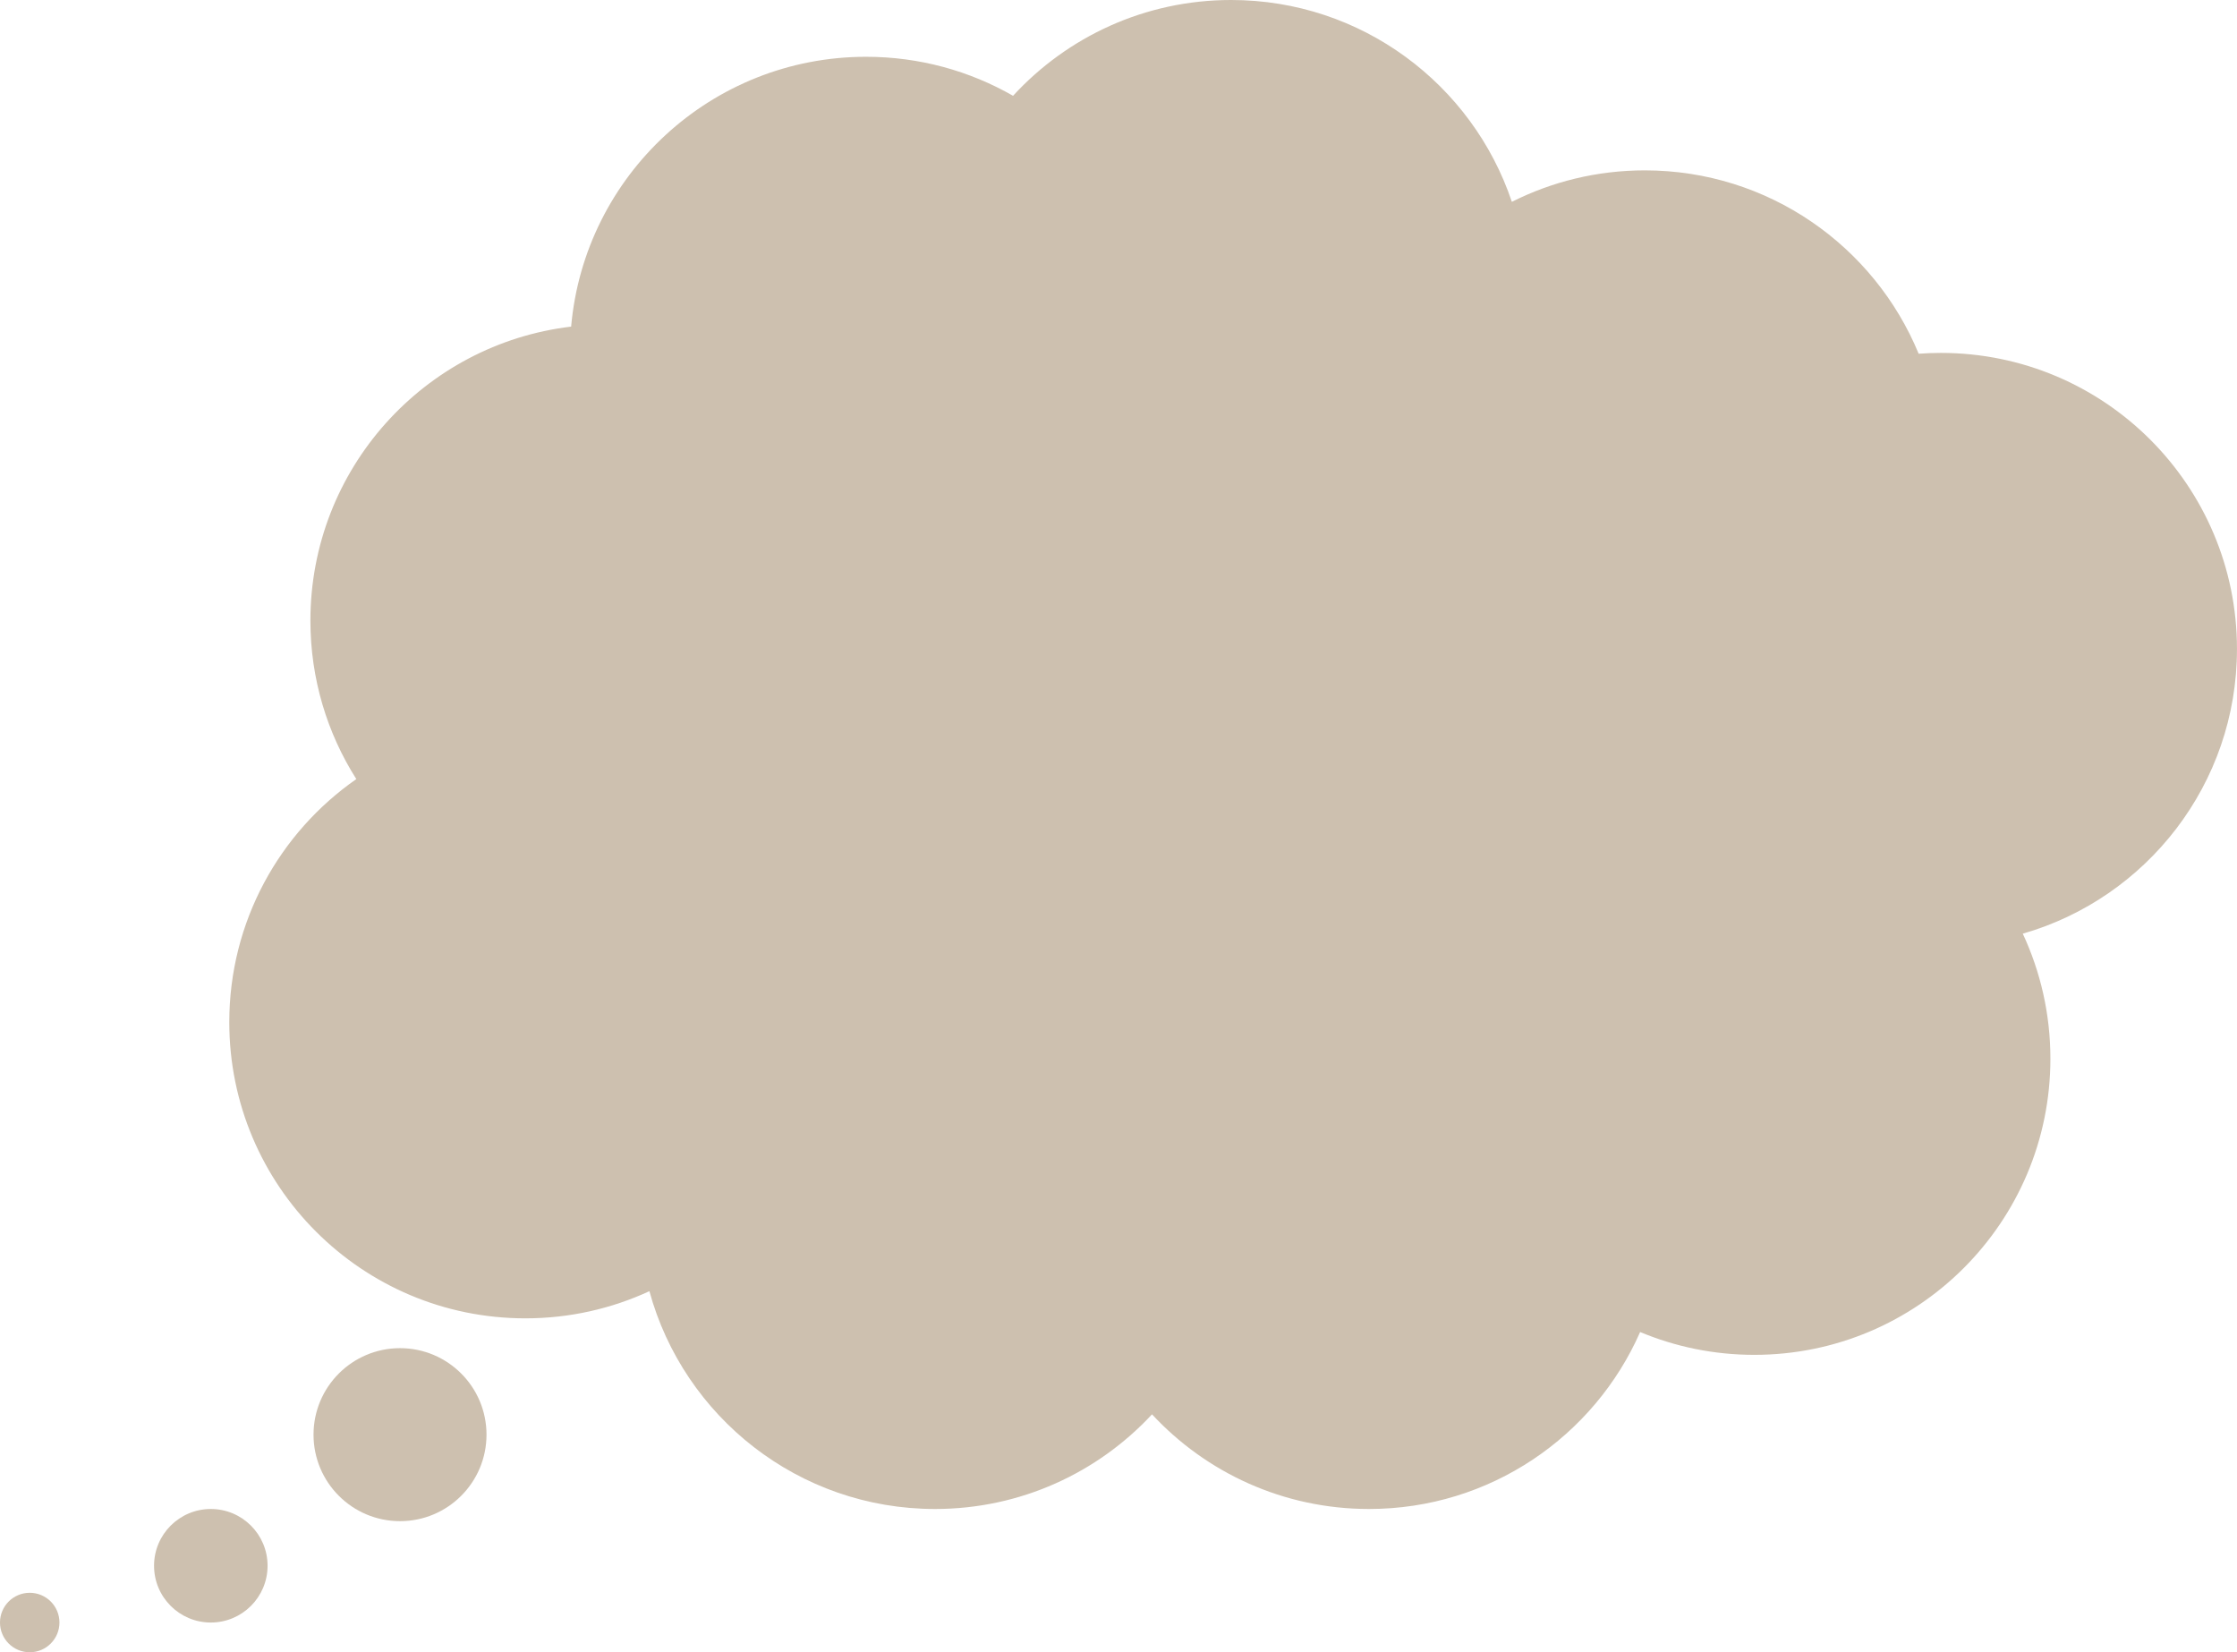 <?xml version="1.0" encoding="UTF-8" standalone="no"?><svg xmlns="http://www.w3.org/2000/svg" xmlns:xlink="http://www.w3.org/1999/xlink" fill="#cdc0af" height="4889.8" preserveAspectRatio="xMidYMid meet" version="1" viewBox="689.5 1055.1 6621.1 4889.8" width="6621.1" zoomAndPan="magnify"><g id="change1_1"><path d="M7310.529,2975.875c0-483.995-392.355-876.351-876.35-876.351c-22.129,0-44.064,0.829-65.783,2.441 c-131.252-318.477-444.725-542.657-810.568-542.657c-141.51,0-275.18,33.555-393.506,93.121 c-116.531-347.19-444.543-597.323-830.982-597.323c-255.365,0-485.209,109.235-645.383,283.517 c-128.191-73.452-276.715-115.449-435.05-115.449c-457.764,0-833.549,350.98-872.937,798.515 c-434.668,51.717-771.721,421.566-771.721,870.153c0,172.487,49.845,333.327,135.898,468.925 c-227.266,158.332-375.994,421.569-375.994,719.551c0,483.994,392.355,876.351,876.351,876.351 c131.087,0,255.446-28.795,367.114-80.384c101.615,371.536,441.599,644.609,845.371,644.609 c253.705,0,482.225-107.813,642.257-280.118c160.031,172.305,388.551,280.118,642.256,280.118 c358.553,0,666.805-215.335,802.508-523.732c104,43.506,218.164,67.551,337.947,67.551c483.996,0,876.352-392.356,876.352-876.351 c0-132.253-29.297-257.663-81.754-370.096C7042.656,3713.121,7310.529,3375.786,7310.529,2975.875z" fill="inherit"/><circle cx="1873.47" cy="5300.908" fill="inherit" r="256"/><circle cx="1313.47" cy="5688.894" fill="inherit" r="168"/><circle cx="777.47" cy="5856.894" fill="inherit" r="88"/></g></svg>